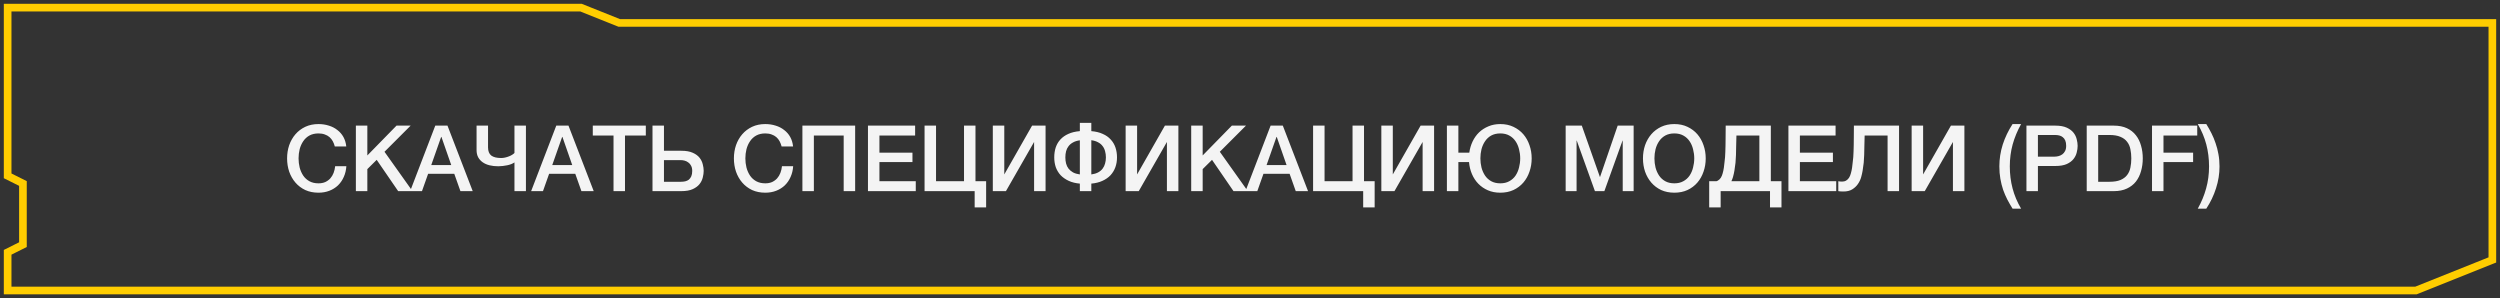 <?xml version="1.0" encoding="UTF-8"?> <svg xmlns="http://www.w3.org/2000/svg" width="327" height="39" viewBox="0 0 327 39" fill="none"><rect x="0" y="0" width="327" height="39" fill="#333333" stroke="none"/><path d="M76 1H9H1V23L3 24V32L1 33V38H9H316L326 34V3H81L76 1Z" stroke="#FFCD00"></path><path d="M43.792 19.156C43.728 18.908 43.64 18.68 43.528 18.472C43.416 18.264 43.272 18.084 43.096 17.932C42.92 17.78 42.712 17.664 42.472 17.584C42.24 17.496 41.968 17.452 41.656 17.452C41.2 17.452 40.804 17.544 40.468 17.728C40.14 17.912 39.872 18.16 39.664 18.472C39.456 18.776 39.3 19.124 39.196 19.516C39.1 19.908 39.052 20.308 39.052 20.716C39.052 21.124 39.1 21.524 39.196 21.916C39.3 22.308 39.456 22.66 39.664 22.972C39.872 23.276 40.14 23.52 40.468 23.704C40.804 23.888 41.2 23.98 41.656 23.98C41.992 23.98 42.288 23.924 42.544 23.812C42.8 23.692 43.02 23.532 43.204 23.332C43.388 23.124 43.532 22.884 43.636 22.612C43.74 22.34 43.808 22.048 43.84 21.736H45.304C45.272 22.248 45.16 22.716 44.968 23.14C44.784 23.564 44.532 23.932 44.212 24.244C43.892 24.548 43.516 24.784 43.084 24.952C42.652 25.12 42.176 25.204 41.656 25.204C41.016 25.204 40.44 25.088 39.928 24.856C39.424 24.616 38.996 24.292 38.644 23.884C38.292 23.476 38.02 23 37.828 22.456C37.644 21.912 37.552 21.332 37.552 20.716C37.552 20.108 37.644 19.532 37.828 18.988C38.02 18.444 38.292 17.968 38.644 17.56C38.996 17.152 39.424 16.828 39.928 16.588C40.44 16.348 41.016 16.228 41.656 16.228C42.136 16.228 42.588 16.296 43.012 16.432C43.436 16.56 43.808 16.752 44.128 17.008C44.456 17.256 44.72 17.56 44.92 17.92C45.12 18.28 45.244 18.692 45.292 19.156H43.792ZM46.548 16.432H48.048V20.332L51.864 16.432H53.712L50.292 19.852L53.952 25H52.08L49.272 20.908L48.048 22.12V25H46.548V16.432ZM56.935 16.432H58.531L61.831 25H60.223L59.419 22.732H55.999L55.195 25H53.647L56.935 16.432ZM56.407 21.592H59.023L57.739 17.908H57.703L56.407 21.592ZM68.791 25H67.291V21.244C67.179 21.324 67.043 21.396 66.883 21.46C66.723 21.524 66.547 21.576 66.355 21.616C66.171 21.656 65.975 21.688 65.767 21.712C65.567 21.736 65.367 21.748 65.167 21.748C64.751 21.748 64.367 21.704 64.015 21.616C63.671 21.528 63.375 21.396 63.127 21.22C62.879 21.044 62.683 20.824 62.539 20.56C62.403 20.296 62.335 19.988 62.335 19.636V16.432H63.835V19.276C63.835 19.764 63.975 20.12 64.255 20.344C64.543 20.56 64.975 20.668 65.551 20.668C65.719 20.668 65.891 20.648 66.067 20.608C66.243 20.568 66.411 20.516 66.571 20.452C66.739 20.388 66.883 20.316 67.003 20.236C67.131 20.156 67.227 20.08 67.291 20.008V16.432H68.791V25ZM72.761 16.432H74.357L77.657 25H76.049L75.245 22.732H71.825L71.021 25H69.473L72.761 16.432ZM72.233 21.592H74.849L73.565 17.908H73.529L72.233 21.592ZM77.537 16.432H84.473V17.728H81.749V25H80.249V17.728H77.537V16.432ZM86.846 23.776H89.066C89.266 23.776 89.454 23.756 89.63 23.716C89.806 23.676 89.962 23.604 90.098 23.5C90.234 23.388 90.342 23.24 90.422 23.056C90.502 22.872 90.542 22.64 90.542 22.36C90.542 22.088 90.494 21.864 90.398 21.688C90.31 21.504 90.19 21.36 90.038 21.256C89.894 21.144 89.734 21.064 89.558 21.016C89.382 20.968 89.21 20.944 89.042 20.944H86.846V23.776ZM85.346 16.432H86.846V19.72H89.126C89.734 19.72 90.23 19.808 90.614 19.984C90.998 20.152 91.294 20.368 91.502 20.632C91.71 20.896 91.85 21.184 91.922 21.496C92.002 21.8 92.042 22.084 92.042 22.348C92.042 22.612 92.002 22.9 91.922 23.212C91.85 23.524 91.71 23.812 91.502 24.076C91.294 24.34 90.998 24.56 90.614 24.736C90.23 24.912 89.734 25 89.126 25H85.346V16.432ZM102.234 19.156C102.17 18.908 102.082 18.68 101.97 18.472C101.858 18.264 101.714 18.084 101.538 17.932C101.362 17.78 101.154 17.664 100.914 17.584C100.682 17.496 100.41 17.452 100.098 17.452C99.642 17.452 99.246 17.544 98.91 17.728C98.582 17.912 98.314 18.16 98.106 18.472C97.898 18.776 97.742 19.124 97.638 19.516C97.542 19.908 97.494 20.308 97.494 20.716C97.494 21.124 97.542 21.524 97.638 21.916C97.742 22.308 97.898 22.66 98.106 22.972C98.314 23.276 98.582 23.52 98.91 23.704C99.246 23.888 99.642 23.98 100.098 23.98C100.434 23.98 100.73 23.924 100.986 23.812C101.242 23.692 101.462 23.532 101.646 23.332C101.83 23.124 101.974 22.884 102.078 22.612C102.182 22.34 102.25 22.048 102.282 21.736H103.746C103.714 22.248 103.602 22.716 103.41 23.14C103.226 23.564 102.974 23.932 102.654 24.244C102.334 24.548 101.958 24.784 101.526 24.952C101.094 25.12 100.618 25.204 100.098 25.204C99.458 25.204 98.882 25.088 98.37 24.856C97.866 24.616 97.438 24.292 97.086 23.884C96.734 23.476 96.462 23 96.27 22.456C96.086 21.912 95.994 21.332 95.994 20.716C95.994 20.108 96.086 19.532 96.27 18.988C96.462 18.444 96.734 17.968 97.086 17.56C97.438 17.152 97.866 16.828 98.37 16.588C98.882 16.348 99.458 16.228 100.098 16.228C100.578 16.228 101.03 16.296 101.454 16.432C101.878 16.56 102.25 16.752 102.57 17.008C102.898 17.256 103.162 17.56 103.362 17.92C103.562 18.28 103.686 18.692 103.734 19.156H102.234ZM104.954 16.432H111.854V25H110.354V17.728H106.454V25H104.954V16.432ZM113.53 16.432H119.698V17.728H115.03V19.972H119.35V21.196H115.03V23.704H119.782V25H113.53V16.432ZM120.933 16.432H122.433V23.704H126.093V16.432H127.593V23.704H128.985V27.124H127.485V25H120.933V16.432ZM129.86 16.432H131.36V22.816L134.996 16.432H136.76V25H135.26V18.568L131.576 25H129.86V16.432ZM141.244 24.016C140.692 23.968 140.208 23.848 139.792 23.656C139.376 23.464 139.024 23.22 138.736 22.924C138.456 22.62 138.244 22.272 138.1 21.88C137.964 21.48 137.896 21.048 137.896 20.584C137.896 20.12 137.96 19.688 138.088 19.288C138.224 18.888 138.428 18.54 138.7 18.244C138.98 17.94 139.328 17.696 139.744 17.512C140.168 17.32 140.668 17.2 141.244 17.152V16.072H142.744V17.152C143.32 17.2 143.816 17.32 144.232 17.512C144.656 17.696 145.004 17.94 145.276 18.244C145.556 18.54 145.764 18.888 145.9 19.288C146.036 19.688 146.104 20.12 146.104 20.584C146.104 21.048 146.032 21.48 145.888 21.88C145.744 22.272 145.532 22.62 145.252 22.924C144.972 23.22 144.62 23.464 144.196 23.656C143.78 23.848 143.296 23.968 142.744 24.016V25H141.244V24.016ZM144.652 20.584C144.652 20.296 144.616 20.028 144.544 19.78C144.48 19.524 144.372 19.3 144.22 19.108C144.076 18.908 143.88 18.744 143.632 18.616C143.392 18.48 143.096 18.388 142.744 18.34V22.816C143.096 22.768 143.392 22.68 143.632 22.552C143.88 22.416 144.076 22.252 144.22 22.06C144.372 21.86 144.48 21.636 144.544 21.388C144.616 21.14 144.652 20.872 144.652 20.584ZM139.348 20.584C139.348 20.872 139.38 21.14 139.444 21.388C139.508 21.636 139.616 21.86 139.768 22.06C139.92 22.252 140.116 22.416 140.356 22.552C140.596 22.68 140.892 22.768 141.244 22.816V18.352C140.892 18.4 140.596 18.492 140.356 18.628C140.116 18.756 139.92 18.92 139.768 19.12C139.616 19.312 139.508 19.532 139.444 19.78C139.38 20.028 139.348 20.296 139.348 20.584ZM147.233 16.432H148.733V22.816L152.369 16.432H154.133V25H152.633V18.568L148.949 25H147.233V16.432ZM155.809 16.432H157.309V20.332L161.125 16.432H162.973L159.553 19.852L163.213 25H161.341L158.533 20.908L157.309 22.12V25H155.809V16.432ZM166.196 16.432H167.792L171.092 25H169.484L168.68 22.732H165.26L164.456 25H162.908L166.196 16.432ZM165.668 21.592H168.284L167 17.908H166.964L165.668 21.592ZM171.752 16.432H173.252V23.704H176.912V16.432H178.412V23.704H179.804V27.124H178.304V25H171.752V16.432ZM180.679 16.432H182.179V22.816L185.815 16.432H187.579V25H186.079V18.568L182.395 25H180.679V16.432ZM196.239 16.228C196.879 16.228 197.451 16.348 197.955 16.588C198.467 16.828 198.899 17.152 199.251 17.56C199.603 17.968 199.871 18.444 200.055 18.988C200.247 19.532 200.343 20.108 200.343 20.716C200.343 21.332 200.247 21.912 200.055 22.456C199.871 23 199.603 23.476 199.251 23.884C198.899 24.292 198.467 24.616 197.955 24.856C197.451 25.088 196.879 25.204 196.239 25.204C195.639 25.204 195.099 25.1 194.619 24.892C194.139 24.684 193.723 24.4 193.371 24.04C193.019 23.68 192.739 23.256 192.531 22.768C192.323 22.28 192.195 21.756 192.147 21.196H190.755V25H189.255V16.432H190.755V19.972H192.183C192.255 19.452 192.399 18.964 192.615 18.508C192.831 18.052 193.111 17.656 193.455 17.32C193.807 16.984 194.215 16.72 194.679 16.528C195.143 16.328 195.663 16.228 196.239 16.228ZM196.239 17.452C195.783 17.452 195.387 17.544 195.051 17.728C194.723 17.912 194.455 18.16 194.247 18.472C194.039 18.776 193.883 19.124 193.779 19.516C193.683 19.908 193.635 20.308 193.635 20.716C193.635 21.124 193.683 21.524 193.779 21.916C193.883 22.308 194.039 22.66 194.247 22.972C194.455 23.276 194.723 23.52 195.051 23.704C195.387 23.888 195.783 23.98 196.239 23.98C196.695 23.98 197.087 23.888 197.415 23.704C197.751 23.52 198.023 23.276 198.231 22.972C198.439 22.66 198.591 22.308 198.687 21.916C198.791 21.524 198.843 21.124 198.843 20.716C198.843 20.308 198.791 19.908 198.687 19.516C198.591 19.124 198.439 18.776 198.231 18.472C198.023 18.16 197.751 17.912 197.415 17.728C197.087 17.544 196.695 17.452 196.239 17.452ZM204.788 16.432H206.9L209.264 23.14H209.288L211.592 16.432H213.68V25H212.252V18.388H212.228L209.852 25H208.616L206.24 18.388H206.216V25H204.788V16.432ZM219.004 17.452C218.548 17.452 218.152 17.544 217.816 17.728C217.488 17.912 217.22 18.16 217.012 18.472C216.804 18.776 216.648 19.124 216.544 19.516C216.448 19.908 216.4 20.308 216.4 20.716C216.4 21.124 216.448 21.524 216.544 21.916C216.648 22.308 216.804 22.66 217.012 22.972C217.22 23.276 217.488 23.52 217.816 23.704C218.152 23.888 218.548 23.98 219.004 23.98C219.46 23.98 219.852 23.888 220.18 23.704C220.516 23.52 220.788 23.276 220.996 22.972C221.204 22.66 221.356 22.308 221.452 21.916C221.556 21.524 221.608 21.124 221.608 20.716C221.608 20.308 221.556 19.908 221.452 19.516C221.356 19.124 221.204 18.776 220.996 18.472C220.788 18.16 220.516 17.912 220.18 17.728C219.852 17.544 219.46 17.452 219.004 17.452ZM219.004 16.228C219.644 16.228 220.216 16.348 220.72 16.588C221.232 16.828 221.664 17.152 222.016 17.56C222.368 17.968 222.636 18.444 222.82 18.988C223.012 19.532 223.108 20.108 223.108 20.716C223.108 21.332 223.012 21.912 222.82 22.456C222.636 23 222.368 23.476 222.016 23.884C221.664 24.292 221.232 24.616 220.72 24.856C220.216 25.088 219.644 25.204 219.004 25.204C218.364 25.204 217.788 25.088 217.276 24.856C216.772 24.616 216.344 24.292 215.992 23.884C215.64 23.476 215.368 23 215.176 22.456C214.992 21.912 214.9 21.332 214.9 20.716C214.9 20.108 214.992 19.532 215.176 18.988C215.368 18.444 215.64 17.968 215.992 17.56C216.344 17.152 216.772 16.828 217.276 16.588C217.788 16.348 218.364 16.228 219.004 16.228ZM231.517 25H225.061V27.124H223.561V23.704H224.521C224.585 23.68 224.645 23.652 224.701 23.62C224.853 23.532 224.981 23.408 225.085 23.248C225.189 23.08 225.269 22.888 225.325 22.672C225.389 22.448 225.441 22.204 225.481 21.94C225.513 21.676 225.541 21.436 225.565 21.22C225.597 20.996 225.621 20.776 225.637 20.56C225.653 20.336 225.665 20.104 225.673 19.864C225.689 19.616 225.697 19.332 225.697 19.012C225.705 18.692 225.709 18.324 225.709 17.908C225.717 17.492 225.721 17 225.721 16.432H231.625V23.704H233.017V27.124H231.517V25ZM226.465 23.704H230.125V17.728H227.125C227.109 18.256 227.097 18.724 227.089 19.132C227.089 19.54 227.081 19.92 227.065 20.272C227.057 20.616 227.037 20.952 227.005 21.28C226.973 21.6 226.925 21.948 226.861 22.324C226.821 22.572 226.757 22.856 226.669 23.176C226.613 23.36 226.545 23.536 226.465 23.704ZM233.925 16.432H240.093V17.728H235.425V19.972H239.745V21.196H235.425V23.704H240.177V25H233.925V16.432ZM240.943 23.752C241.151 23.752 241.327 23.708 241.471 23.62C241.623 23.532 241.751 23.408 241.855 23.248C241.959 23.08 242.039 22.888 242.095 22.672C242.159 22.448 242.211 22.204 242.251 21.94C242.283 21.676 242.311 21.436 242.335 21.22C242.367 20.996 242.391 20.776 242.407 20.56C242.423 20.336 242.435 20.104 242.443 19.864C242.459 19.616 242.467 19.332 242.467 19.012C242.475 18.692 242.479 18.324 242.479 17.908C242.487 17.492 242.491 17 242.491 16.432H248.395V25H246.895V17.728H243.895C243.879 18.256 243.867 18.724 243.859 19.132C243.859 19.54 243.851 19.92 243.835 20.272C243.827 20.616 243.807 20.952 243.775 21.28C243.743 21.6 243.695 21.948 243.631 22.324C243.591 22.572 243.527 22.856 243.439 23.176C243.351 23.488 243.211 23.784 243.019 24.064C242.835 24.336 242.591 24.568 242.287 24.76C241.983 24.952 241.595 25.048 241.123 25.048C240.971 25.048 240.843 25.044 240.739 25.036C240.643 25.028 240.547 25.016 240.451 25V23.704C240.547 23.72 240.631 23.732 240.703 23.74C240.775 23.748 240.855 23.752 240.943 23.752ZM250.043 16.432H251.543V22.816L255.179 16.432H256.943V25H255.443V18.568L251.759 25H250.043V16.432ZM263.243 27.292C263.003 26.908 262.775 26.512 262.559 26.104C262.351 25.696 262.167 25.268 262.007 24.82C261.855 24.364 261.735 23.884 261.647 23.38C261.559 22.876 261.515 22.336 261.515 21.76C261.515 20.792 261.663 19.84 261.959 18.904C262.263 17.968 262.691 17.076 263.243 16.228H264.359C263.879 17.092 263.511 17.98 263.255 18.892C263.007 19.796 262.883 20.752 262.883 21.76C262.883 22.768 263.003 23.728 263.243 24.64C263.483 25.552 263.855 26.436 264.359 27.292H263.243ZM265.059 16.432H268.839C269.447 16.432 269.943 16.52 270.327 16.696C270.711 16.872 271.007 17.092 271.215 17.356C271.423 17.62 271.563 17.908 271.635 18.22C271.715 18.532 271.755 18.82 271.755 19.084C271.755 19.348 271.715 19.636 271.635 19.948C271.563 20.252 271.423 20.536 271.215 20.8C271.007 21.064 270.711 21.284 270.327 21.46C269.943 21.628 269.447 21.712 268.839 21.712H266.559V25H265.059V16.432ZM266.559 20.488H268.755C268.923 20.488 269.095 20.464 269.271 20.416C269.447 20.368 269.607 20.292 269.751 20.188C269.903 20.076 270.023 19.932 270.111 19.756C270.207 19.572 270.255 19.344 270.255 19.072C270.255 18.792 270.215 18.56 270.135 18.376C270.055 18.192 269.947 18.048 269.811 17.944C269.675 17.832 269.519 17.756 269.343 17.716C269.167 17.676 268.979 17.656 268.779 17.656H266.559V20.488ZM272.943 16.432H276.495C277.151 16.432 277.719 16.544 278.199 16.768C278.679 16.992 279.071 17.3 279.375 17.692C279.679 18.076 279.903 18.528 280.047 19.048C280.199 19.568 280.275 20.124 280.275 20.716C280.275 21.308 280.199 21.864 280.047 22.384C279.903 22.904 279.679 23.36 279.375 23.752C279.071 24.136 278.679 24.44 278.199 24.664C277.719 24.888 277.151 25 276.495 25H272.943V16.432ZM274.443 23.776H275.919C276.503 23.776 276.979 23.7 277.347 23.548C277.723 23.388 278.015 23.172 278.223 22.9C278.439 22.62 278.583 22.296 278.655 21.928C278.735 21.552 278.775 21.148 278.775 20.716C278.775 20.284 278.735 19.884 278.655 19.516C278.583 19.14 278.439 18.816 278.223 18.544C278.015 18.264 277.723 18.048 277.347 17.896C276.979 17.736 276.503 17.656 275.919 17.656H274.443V23.776ZM281.483 16.432H287.399V17.728H282.983V19.972H286.859V21.196H282.983V25H281.483V16.432ZM288.584 16.228C288.824 16.612 289.048 17.012 289.256 17.428C289.464 17.836 289.644 18.268 289.796 18.724C289.956 19.172 290.08 19.648 290.168 20.152C290.264 20.656 290.312 21.196 290.312 21.772C290.312 22.74 290.16 23.692 289.856 24.628C289.56 25.564 289.136 26.452 288.584 27.292H287.468C287.948 26.436 288.312 25.556 288.56 24.652C288.816 23.74 288.944 22.78 288.944 21.772C288.944 20.764 288.824 19.804 288.584 18.892C288.344 17.98 287.972 17.092 287.468 16.228H288.584Z" fill="#F4F4F4"></path></svg> 